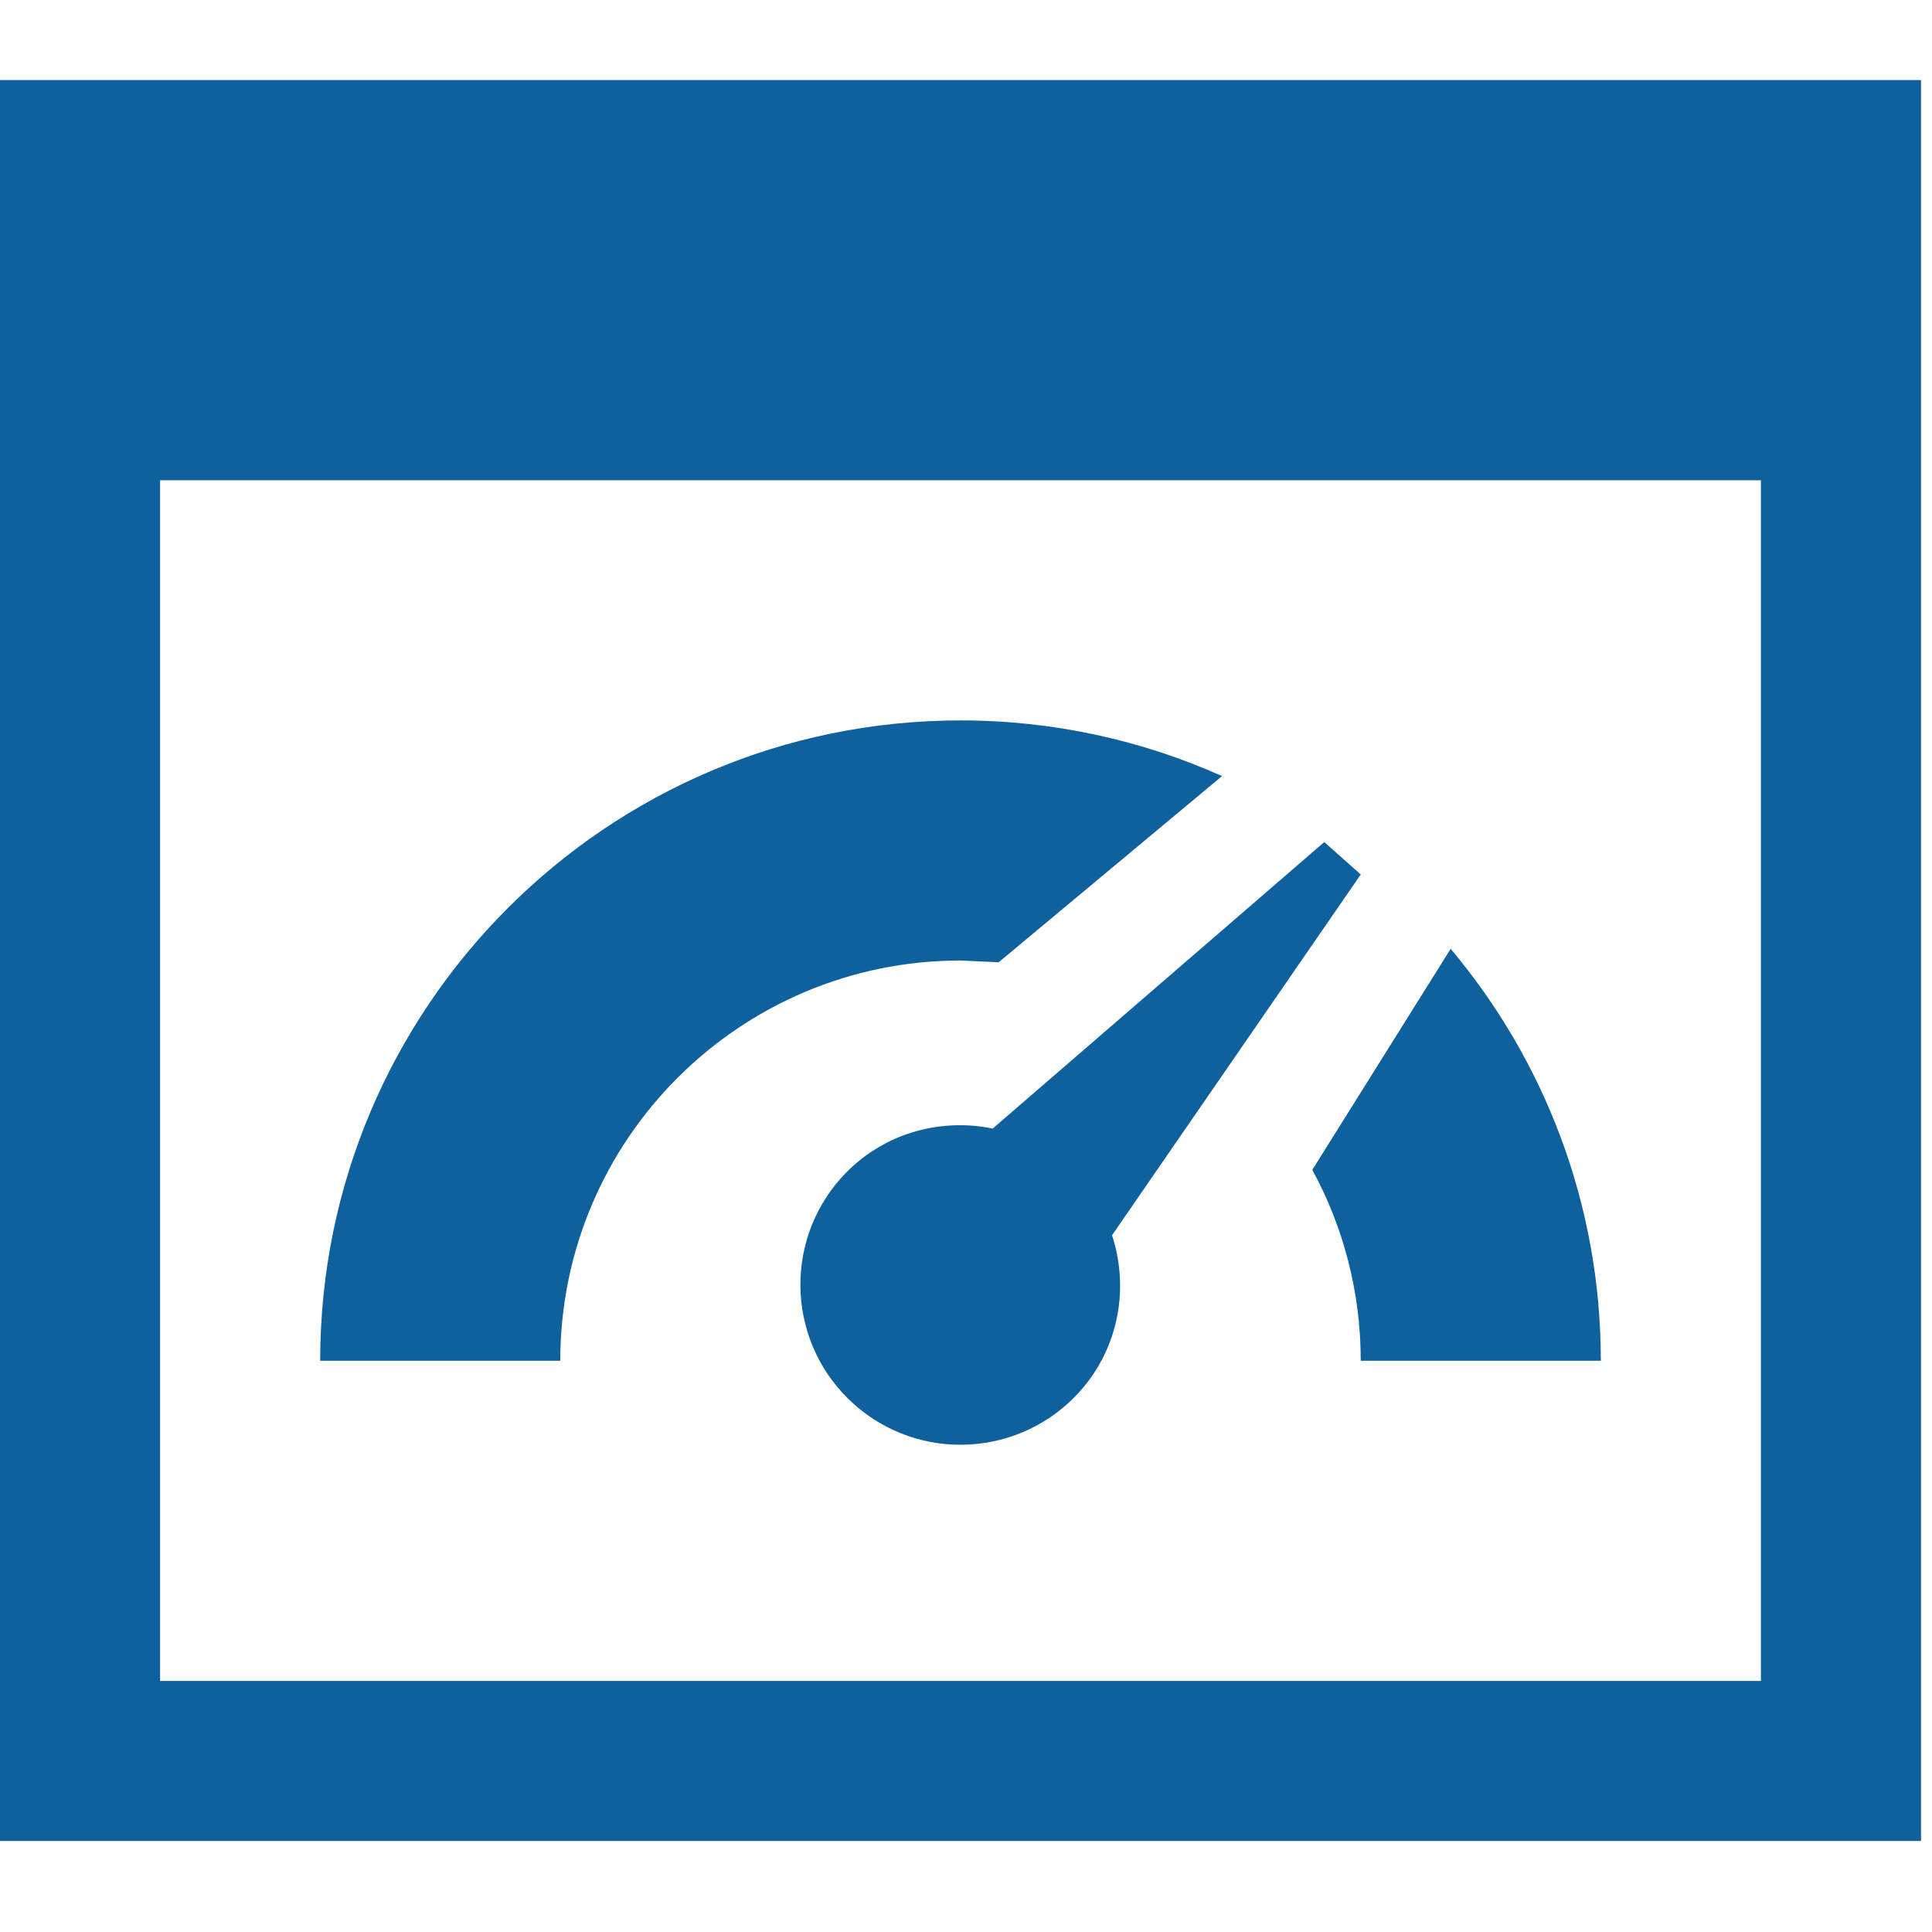 <svg width="44" height="44" viewBox="0 0 44 44" fill="none" xmlns="http://www.w3.org/2000/svg">
<g clip-path="url(#clip0_3455_207)">
<path fill-rule="evenodd" clip-rule="evenodd" d="M0 1.823H43.75V41.927H0V1.823ZM40.104 38.282V10.938H3.646V38.282H40.104ZM30.16 19.177L22.608 25.702C21.377 25.45 20.054 25.826 19.155 26.828C17.815 28.33 17.943 30.634 19.445 31.976C20.945 33.318 23.251 33.188 24.593 31.688C25.49 30.684 25.716 29.326 25.326 28.132L30.99 19.916L30.16 19.177ZM12.76 30.99H7.292C7.292 22.942 13.827 16.407 21.875 16.407C23.995 16.407 26.011 16.86 27.831 17.675L22.744 21.915L21.875 21.875C16.846 21.875 12.76 25.959 12.76 30.99ZM36.458 30.99H30.99C30.99 29.415 30.59 27.935 29.887 26.642L33.038 21.609C35.171 24.147 36.458 27.419 36.458 30.99Z" fill="#0E619D"/>
</g>
<defs>
<clipPath id="clip0_3455_207">
<rect width="43.75" height="43.75" fill="white"/>
</clipPath>
</defs>
</svg>
